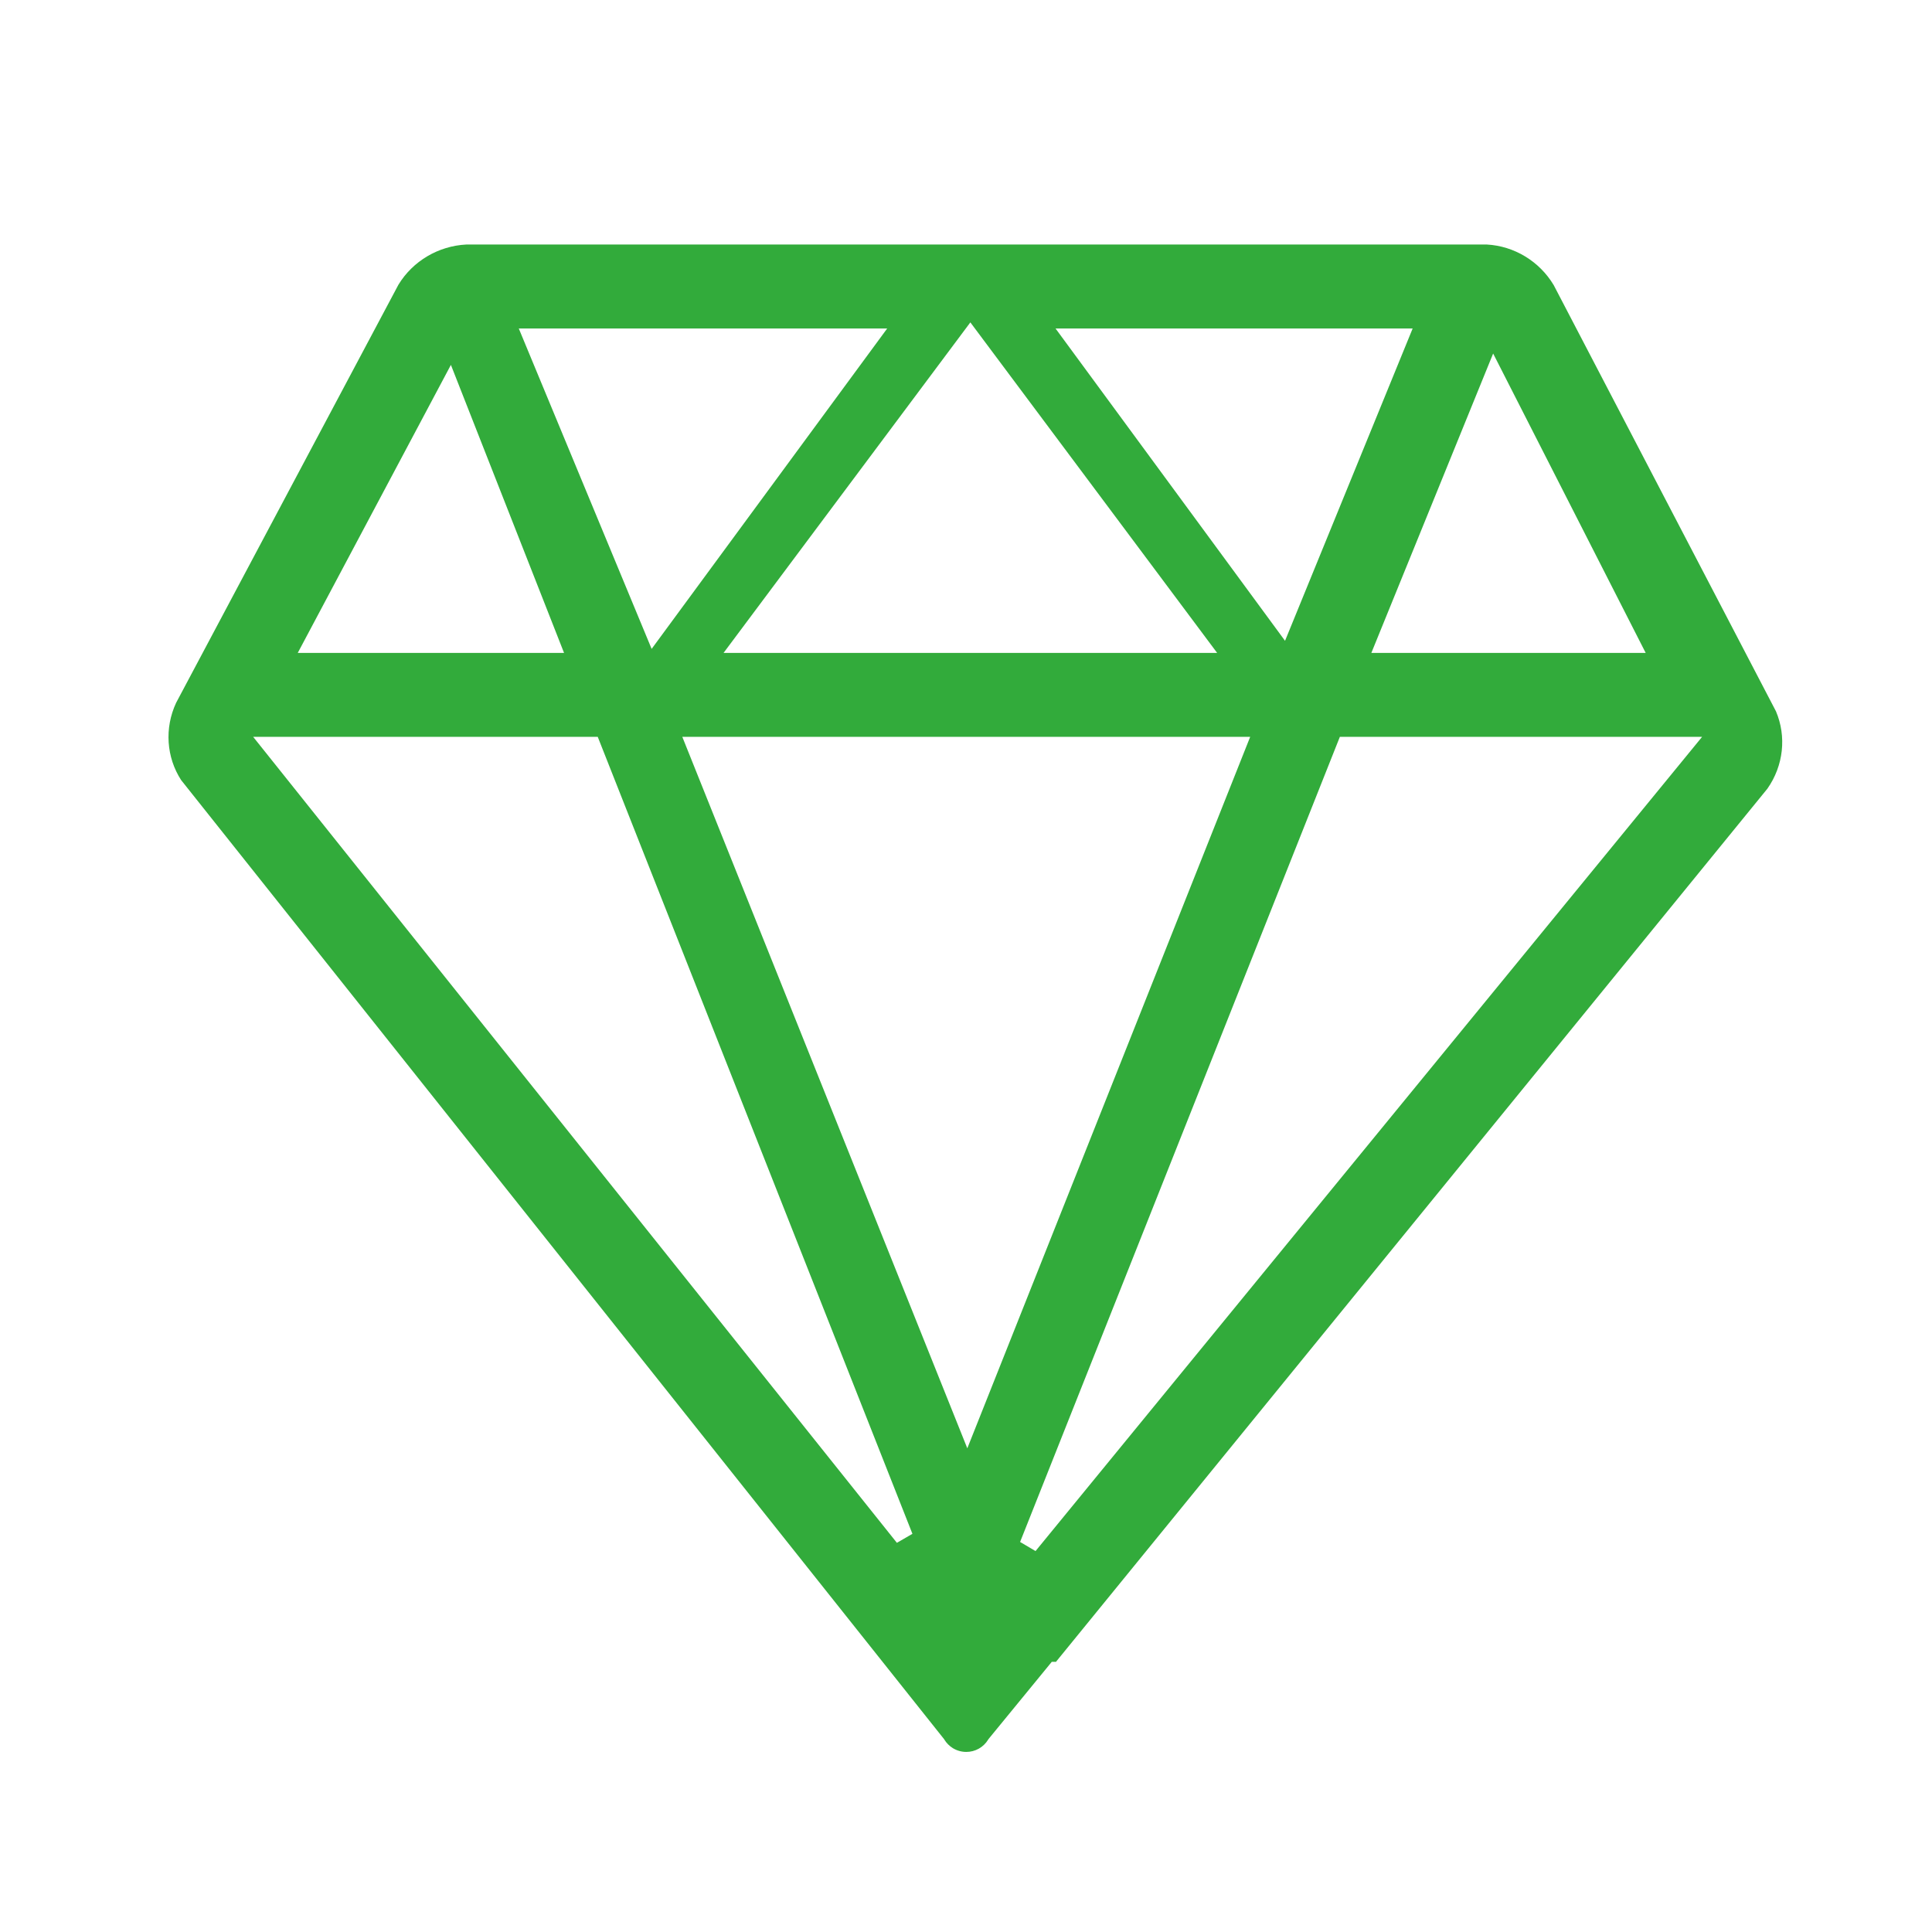 <svg width="130" height="130" viewBox="0 0 130 130" fill="none" xmlns="http://www.w3.org/2000/svg">
<path d="M65.015 117.883C64.698 117.882 64.388 117.795 64.117 117.63C63.884 117.486 63.688 117.29 63.545 117.058L63.526 117.025L12.187 52.49C11.196 50.959 11.056 48.996 11.851 47.289L26.812 19.153C27.779 17.567 29.496 16.547 31.386 16.453L100.053 16.454C101.888 16.556 103.579 17.576 104.543 19.18L119.501 47.863C120.22 49.56 120.011 51.522 118.924 53.069L71.07 111.801V111.819H70.773L66.511 117.022L66.489 117.058C66.335 117.311 66.119 117.52 65.861 117.664C65.602 117.809 65.311 117.884 65.015 117.883ZM68.64 103.755L69.679 104.368L114.53 49.581H90.156L68.64 103.755ZM60.35 103.813L61.395 103.207L40.221 49.581H17.035L60.35 103.813ZM65.088 97.453L84.122 49.581H45.911L65.088 97.453ZM92.275 43.933H110.735L100.47 23.788L92.275 43.933ZM48.686 43.933H81.899L65.293 21.692L48.686 43.933ZM20.035 43.933H37.954L30.34 24.553L20.035 43.933ZM43.847 43.663L59.698 22.102H34.907L43.847 43.663ZM86.467 43.119L95.055 22.102H71.024L86.467 43.119Z" fill="#32AB3B"/>
</svg>
